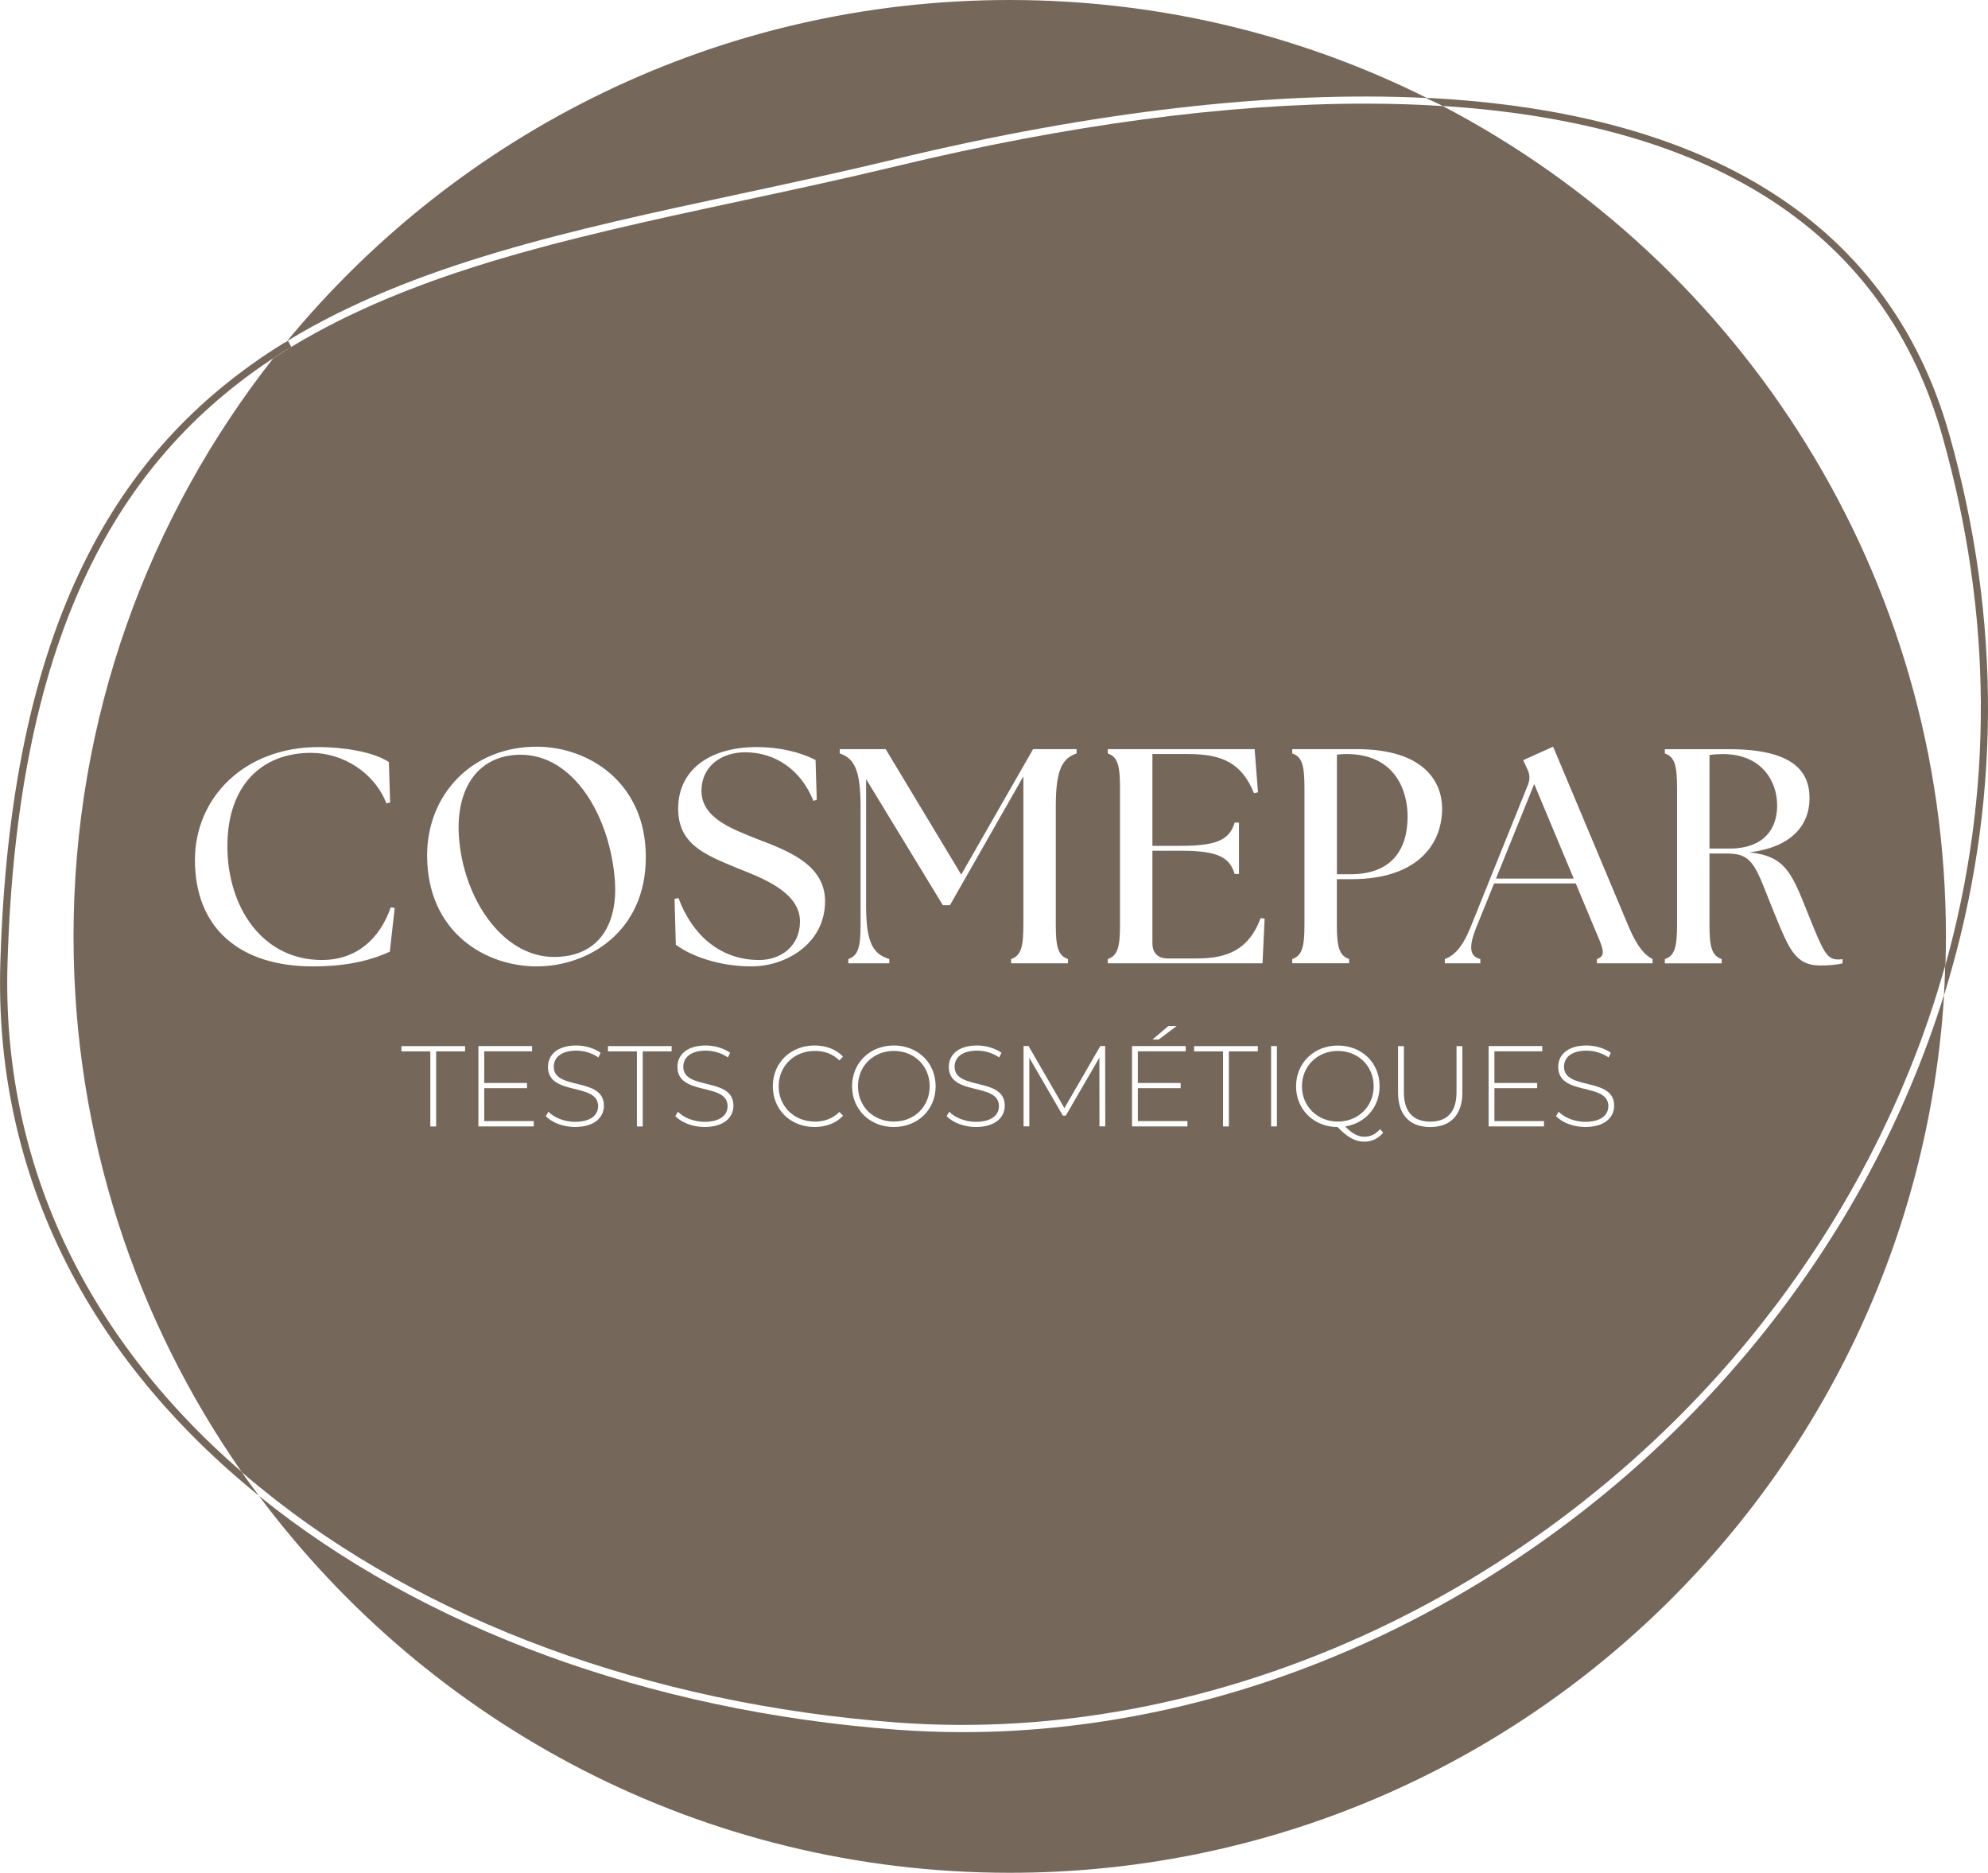 <?xml version="1.0" encoding="utf-8"?>
<!-- Generator: Adobe Illustrator 16.0.0, SVG Export Plug-In . SVG Version: 6.00 Build 0)  -->
<!DOCTYPE svg PUBLIC "-//W3C//DTD SVG 1.1//EN" "http://www.w3.org/Graphics/SVG/1.1/DTD/svg11.dtd">
<svg version="1.1" id="Calque_1" xmlns="http://www.w3.org/2000/svg" xmlns:xlink="http://www.w3.org/1999/xlink" x="0px" y="0px"
	 width="281.364px" height="265px" viewBox="-106.183 -100.5 281.364 265" enable-background="new -106.183 -100.5 281.364 265"
	 xml:space="preserve">
<g>
	<g>
		<defs>
			<rect id="SVGID_1_" x="-106.183" y="-100.5" width="281.364" height="265"/>
		</defs>
		<clipPath id="SVGID_2_">
			<use xlink:href="#SVGID_1_"  overflow="visible"/>
		</clipPath>
		<g clip-path="url(#SVGID_2_)">
			<path fill="#76675B" d="M-69.534,111.157l-0.956-0.776c-24.183-19.992-36.499-45.777-35.646-74.58
				c0.696-23.386,4.578-41.948,11.889-56.739c6.47-13.113,15.679-23.236,28.144-30.964l0.695-0.364l0.467,0.897l-0.661,0.344
				c-12.269,7.604-21.346,17.598-27.739,30.533c-7.233,14.654-11.087,33.084-11.778,56.326
				c-0.817,27.625,10.641,52.469,33.177,71.982C-71.344,108.796-69.534,111.157-69.534,111.157z"/>
			<path fill="#76675B" d="M168.943,40.395c0,0,0.178-2.936,0.16-4.148c6.875-24.531,6.754-49.738-0.363-74.972
				c-8.051-28.546-31.838-44.279-70.73-46.78c-0.76-0.415-2.426-1.118-2.426-1.118h0.756c19.049,1.027,34.803,5.236,46.869,12.521
				c13.287,8.017,22.199,19.822,26.502,35.1c7.416,26.29,7.287,52.557-0.371,78.072L168.943,40.395L168.943,40.395z"/>
			<path fill="#76675B" d="M87.828,131.65c-18.547,8.535-38.332,12.963-57.738,12.963c-3.14,0-6.266-0.121-9.379-0.348
				c-35.091-2.62-67.119-14.371-90.249-33.092c24.156,32.373,62.761,53.342,106.272,53.342c70.414,0,127.994-54.936,132.236-124.283
				c-5.463,17.59-14.527,34.398-26.533,49.081c-14.74,18.042-33.623,32.688-54.609,42.345V131.65z"/>
			<path fill="#76675B" d="M20.426-77.959c28.244-6.806,53.88-9.729,75.351-8.673C78.001-95.498,57.947-100.5,36.726-100.5
				c-41.187,0-77.979,18.794-102.281,48.27c17.921-10.926,40.306-15.733,64.101-20.834C5.677-74.597,13.052-76.178,20.426-77.959z"
				/>
			<path fill="#76675B" d="M98.009-85.494c-0.67-0.042-1.357-0.083-2.045-0.115c-0.348-0.022-0.705-0.035-1.061-0.051
				c-0.736-0.032-1.475-0.066-2.232-0.087h-0.08c-0.785-0.024-1.576-0.044-2.369-0.063c-0.219,0-0.434-0.004-0.664-0.004
				c-0.848-0.012-1.697-0.021-2.563-0.021c-19.471,0-41.924,2.978-66.337,8.857c-7.38,1.779-14.768,3.366-21.904,4.897
				c-1.694,0.366-3.385,0.726-5.061,1.09c-6.107,1.32-12.124,2.658-17.983,4.12c-1.333,0.332-2.657,0.671-3.979,1.013
				c-1.485,0.394-2.968,0.8-4.438,1.211c-0.576,0.16-1.146,0.33-1.719,0.5c-0.544,0.149-1.081,0.311-1.619,0.481
				c-0.501,0.142-0.995,0.289-1.486,0.451c-0.964,0.29-1.931,0.597-2.885,0.916c-0.395,0.127-0.78,0.249-1.156,0.376
				c-0.489,0.162-0.973,0.332-1.466,0.501c-0.684,0.237-1.356,0.473-2.032,0.716c-0.68,0.245-1.347,0.489-2.01,0.746
				c-1.332,0.501-2.652,1.023-3.95,1.565c-0.049,0.012-0.085,0.034-0.136,0.054c-1.251,0.522-2.497,1.063-3.71,1.622
				c-0.639,0.291-1.268,0.584-1.896,0.888c-0.627,0.297-1.241,0.604-1.86,0.92c-0.501,0.247-1.002,0.509-1.494,0.768
				c-0.289,0.15-0.584,0.308-0.873,0.469c-0.249,0.127-0.51,0.269-0.758,0.415c-0.465,0.257-0.937,0.521-1.392,0.782
				c-0.174,0.103-0.355,0.202-0.533,0.31c-0.295,0.174-0.597,0.354-0.89,0.527c-0.378,0.223-0.769,0.459-1.137,0.692
				c-0.189,0.119-0.376,0.234-0.558,0.355c-0.41,0.251-0.809,0.51-1.205,0.769c-0.012,0.012-0.032,0.022-0.049,0.034
				C-85.223-27.252-95.776,1.14-95.776,32.004c0,28.195,8.814,54.334,23.824,75.821c0.886,0.772,1.783,1.528,2.709,2.272
				c23,18.762,54.965,30.537,90.028,33.153c44.333,3.308,90.642-17.61,120.863-54.585c1.004-1.244,1.998-2.49,2.961-3.76
				c0.299-0.381,0.59-0.769,0.881-1.152c0.314-0.433,0.631-0.85,0.953-1.29c0.219-0.3,0.449-0.61,0.672-0.926
				c1.67-2.317,3.275-4.679,4.805-7.089c0.242-0.388,0.488-0.768,0.727-1.148c1.33-2.135,2.605-4.294,3.818-6.485
				c0.254-0.457,0.51-0.914,0.752-1.384c0.654-1.184,1.277-2.373,1.875-3.578c0.283-0.55,0.563-1.119,0.834-1.662
				c0.275-0.57,0.549-1.123,0.809-1.689c0.533-1.125,1.051-2.248,1.553-3.389c0.258-0.566,0.506-1.133,0.744-1.707
				c0.729-1.697,1.424-3.429,2.086-5.159c0.227-0.582,0.441-1.156,0.656-1.739c0.314-0.873,0.621-1.738,0.922-2.619
				c0.904-2.613,1.723-5.266,2.465-7.918c0.041-1.318,0.066-2.643,0.066-3.958C169.226-19.063,140.337-63.37,98.009-85.494z
				 M-51.019,34.176c-2.293,1.043-5.588,2.078-10.865,2.078c-10.341,0-16.71-5.376-16.71-15.068c0-8.747,6.927-15.972,17.535-15.972
				c3.207,0,7.669,0.61,9.913,2.125l0.178,5.713l-0.521,0.129c-1.773-4.46-6.231-7.147-10.695-7.147
				c-6.927,0-11.817,4.587-11.817,13.204c0,8.617,4.938,16.109,13.374,16.109c4.851,0,8.187-2.941,9.743-7.45l0.562,0.085
				l-0.691,6.193l0,0H-51.019z M-40.363,48.279h-4.093v10.623h-0.822V48.279h-4.09v-0.744h9.009v0.744H-40.363z M-30.633,58.898
				h-7.843V47.527h7.599v0.744h-6.773v4.48h6.054v0.736h-6.054v4.658h7.014v0.748v0.004H-30.633z M-45.733,20.535
				c0-8.571,6.314-15.37,15.499-15.37c7.311,0,15.455,5.019,15.455,15.626c0,10.608-8.188,15.463-15.455,15.463
				C-37.511,36.254-45.733,31.399-45.733,20.535z M-24.792,58.979c-1.692,0-3.312-0.639-4.141-1.545l0.374-0.609
				c0.778,0.805,2.223,1.423,3.747,1.423c2.274,0,3.279-0.983,3.279-2.22c0-3.413-7.097-1.367-7.097-5.561
				c0-1.613,1.229-3.021,4.025-3.021c1.251,0,2.55,0.4,3.423,1.027l-0.31,0.663c-0.94-0.655-2.097-0.963-3.117-0.963
				c-2.208,0-3.201,1.02-3.201,2.277c0,3.408,7.097,1.391,7.097,5.52c0,1.609-1.288,3.008-4.096,3.008H-24.792z M-11.126,48.279
				h-4.091v10.623h-0.824V48.279h-4.097v-0.744h9.012V48.279z M-6.464,58.979c-1.688,0-3.318-0.639-4.141-1.545l0.374-0.609
				c0.776,0.805,2.226,1.423,3.746,1.423c2.272,0,3.279-0.983,3.279-2.22c0-3.413-7.099-1.367-7.099-5.561
				c0-1.613,1.235-3.021,4.031-3.021c1.25,0,2.55,0.4,3.423,1.027l-0.309,0.663c-0.942-0.655-2.097-0.963-3.12-0.963
				c-2.201,0-3.196,1.02-3.196,2.277c0,3.408,7.097,1.391,7.097,5.52c0,1.609-1.286,3.008-4.095,3.008H-6.464z M-10.534,33.181
				l-0.178-6.498l0.563-0.087c1.819,4.941,5.669,8.752,11.429,8.752c2.99,0,5.76-1.91,5.76-5.457c0-4.244-5.59-6.235-9.058-7.618
				c-4.458-1.858-8.184-3.332-8.184-8.354c0-5.372,4.326-8.702,11.13-8.702c3.204,0,6.062,0.691,8.313,1.824l0.174,5.626
				l-0.471,0.174c-1.773-4.46-5.455-6.886-9.656-6.886c-3.462,0-6.191,2.038-6.191,5.453c0,3.855,4.371,5.412,7.835,6.799
				c4.418,1.69,9.656,3.639,9.656,8.829c0,5.932-5.453,9.217-10.435,9.217c-4.456,0-8.483-1.424-10.695-3.069L-10.534,33.181z
				 M9.126,58.219c1.328,0,2.513-0.404,3.489-1.367l0.521,0.534c-0.988,1.06-2.434,1.593-4.047,1.593
				c-3.377,0-5.894-2.45-5.894-5.766c0-3.316,2.517-5.767,5.894-5.767c1.609,0,3.051,0.526,4.047,1.577l-0.521,0.533
				c-0.973-0.953-2.155-1.342-3.489-1.342c-2.911,0-5.104,2.143-5.104,4.998c0,2.854,2.192,4.998,5.104,4.998V58.219z
				 M20.326,58.979c-3.396,0-5.913-2.475-5.913-5.766c0-3.296,2.517-5.767,5.913-5.767c3.395,0,5.912,2.45,5.912,5.767
				C26.238,56.528,23.713,58.979,20.326,58.979z M31.936,58.979c-1.69,0-3.312-0.639-4.141-1.545l0.372-0.609
				c0.78,0.805,2.229,1.423,3.748,1.423c2.272,0,3.282-0.983,3.282-2.22c0-3.413-7.094-1.367-7.094-5.561
				c0-1.613,1.229-3.021,4.023-3.021c1.255,0,2.553,0.4,3.426,1.027l-0.314,0.663c-0.941-0.655-2.097-0.963-3.116-0.963
				c-2.206,0-3.199,1.02-3.199,2.277c0,3.408,7.098,1.391,7.098,5.52c0,1.609-1.293,3.008-4.093,3.008H31.936z M28.256,27.595
				h-0.994L16.396,9.752v17.965c0,5.283,1.043,6.806,3.287,7.493v0.602h-5.801v-0.602c1.43-0.478,1.731-1.773,1.731-4.891V13.608
				c0-5.285-0.953-6.799-2.944-7.491V5.508h6.496l10.695,17.755L40.033,5.508h6.154v0.609c-1.988,0.691-2.943,2.206-2.943,7.491
				V30.32c0,3.118,0.299,4.414,1.73,4.891v0.602h-8.055v-0.602c1.432-0.478,1.738-1.773,1.738-4.891V9.362L28.264,27.59h-0.008
				V27.595z M49.425,58.898l-0.012-9.729l-4.754,8.204h-0.41l-4.75-8.188v9.7h-0.816V47.52h0.703l5.078,8.787l5.088-8.787h0.678
				l0.018,11.366h-0.813v0.013H49.425z M61.876,58.898h-7.844V47.527h7.602v0.744h-6.777v4.48h6.057v0.736h-6.057v4.658h7.02v0.748
				V58.898L61.876,58.898z M56.927,46.605l2.256-1.916h1.174l-2.549,1.916H56.927z M71.835,48.279H67.74v10.623h-0.824V48.279
				h-4.094v-0.744h9.018v0.744H71.835z M72.511,35.817H50.603v-0.606c1.428-0.474,1.73-1.77,1.73-4.887V11.016
				c0-3.117-0.303-4.419-1.73-4.895V5.513h20.783l0.475,6.104l-0.563,0.127c-1.73-4.24-4.457-5.54-9.309-5.54h-5.07v12.988h4.156
				c5.281,0,6.797-1.039,7.488-3.288h0.607v7.272h-0.607c-0.691-2.254-2.199-3.289-7.488-3.289h-4.156v13.077
				c0,1.389,0.779,2.165,2.166,2.165h4.154c4.371,0,7.355-1.3,9.004-5.718l0.559,0.087l-0.299,6.318H72.511z M74.541,58.898h-0.824
				V47.527h0.824V58.898z M76.708,35.211c1.432-0.478,1.73-1.773,1.73-4.891V11.012c0-3.118-0.299-4.419-1.73-4.895V5.508h9.09
				c9.871,0,12.123,4.889,12.123,8.401c0,5.412-3.891,10-12.77,10h-2.127v6.407c0,3.118,0.307,4.414,1.73,4.887v0.605h-8.047V35.211
				z M86.898,61.057c-1.254,0-2.354-0.598-3.768-2.07c-3.381-0.016-5.881-2.486-5.881-5.766c0-3.283,2.516-5.766,5.912-5.766
				c3.404,0,5.912,2.449,5.912,5.766c0,2.951-2.025,5.232-4.869,5.682c0.943,0.99,1.836,1.459,2.693,1.459s1.625-0.355,2.24-1.088
				l0.438,0.498C88.896,60.621,87.966,61.057,86.898,61.057z M100.792,54.078c0,3.251-1.74,4.908-4.563,4.908
				s-4.545-1.653-4.545-4.908v-6.543h0.826v6.51c0,2.84,1.365,4.174,3.736,4.174c2.361,0,3.715-1.334,3.715-4.174v-6.51h0.82v6.543
				H100.792z M112.339,58.898h-7.836V47.527h7.594v0.744h-6.773v4.48h6.055v0.736h-6.055v4.658h7.016v0.748V58.898L112.339,58.898z
				 M118.187,58.979c-1.689,0-3.316-0.639-4.141-1.545l0.373-0.609c0.783,0.805,2.223,1.423,3.744,1.423
				c2.271,0,3.283-0.983,3.283-2.22c0-3.413-7.094-1.367-7.094-5.561c0-1.613,1.23-3.021,4.02-3.021c1.258,0,2.557,0.4,3.43,1.027
				l-0.316,0.663c-0.938-0.655-2.094-0.963-3.121-0.963c-2.199,0-3.193,1.02-3.193,2.277c0,3.408,7.1,1.391,7.1,5.52
				c0,1.609-1.293,3.008-4.092,3.008H118.187z M127.714,35.817h-7.881v-0.606c1.428-0.474,0.82-1.6-0.393-4.458l-2.604-6.239
				h-11.557l-2.508,6.191c-1.172,2.903-0.91,4.151,0.559,4.507v0.602h-5.023v-0.602c1.295-0.478,2.467-1.604,3.641-4.507
				l8.096-20.086c0.348-0.865,0.307-1.557-0.09-2.339l-0.559-1.209l4.238-1.909l10.74,25.584c1.213,2.855,2.336,3.985,3.332,4.458
				v0.605v0.009H127.714z M154.595,35.817c-0.994,0.259-2.377,0.308-3.121,0.308c-3.592,0-4.457-2.34-6.535-7.404
				c-2.596-6.318-2.814-8.443-6.623-8.443h-2.555v10.046c0,3.118,0.307,4.414,1.73,4.895v0.603h-8.047v-0.603
				c1.428-0.477,1.73-1.773,1.73-4.895V11.016c0-3.117-0.303-4.419-1.73-4.891V5.517h9.09c9.438,0,11.387,3.425,11.387,6.927
				c0,3.983-2.725,6.969-8.484,7.665c4.893,0.564,5.848,2.596,8.137,8.356c2.297,5.761,2.773,6.804,4.375,6.804
				c0.219,0,0.428,0,0.646-0.041v0.607V35.817z"/>
			<path fill="#76675B" d="M20.331,48.215c-2.912,0-5.081,2.127-5.081,4.998s2.178,4.998,5.081,4.998s5.066-2.127,5.066-4.998
				S23.216,48.215,20.331,48.215z"/>
			<path fill="#76675B" d="M88.236,53.213c0-2.839-2.18-4.998-5.074-4.998c-2.887,0-5.078,2.159-5.078,4.998
				c0,2.838,2.176,4.998,5.078,4.998C86.066,58.211,88.236,56.051,88.236,53.213z"/>
			<path fill="#76675B" d="M-19.151,24.22c-0.65-9.226-5.847-17.921-13.335-17.921c-5.886,0-9.224,4.583-8.746,11.603
				c0.608,8.658,6.104,17.014,13.461,17.014C-21.146,34.911-18.767,29.934-19.151,24.22z"/>
			<path fill="#76675B" d="M105.546,23.822h11l-5.59-13.374L105.546,23.822z"/>
			<path fill="#76675B" d="M145.339,13.479c0-3.502-2.26-7.271-7.67-7.271c-0.607,0-1.262,0.041-1.908,0.129v13.245h2.773
				C143.472,19.582,145.339,16.808,145.339,13.479z"/>
			<path fill="#76675B" d="M93.037,15.035c0-3.718-1.82-8.835-8.662-8.835c-0.432,0-1.043,0.041-1.342,0.087v16.926h1.908
				c5.67,0,8.096-3.288,8.096-8.187V15.035z"/>
		</g>
	</g>
</g>
</svg>
